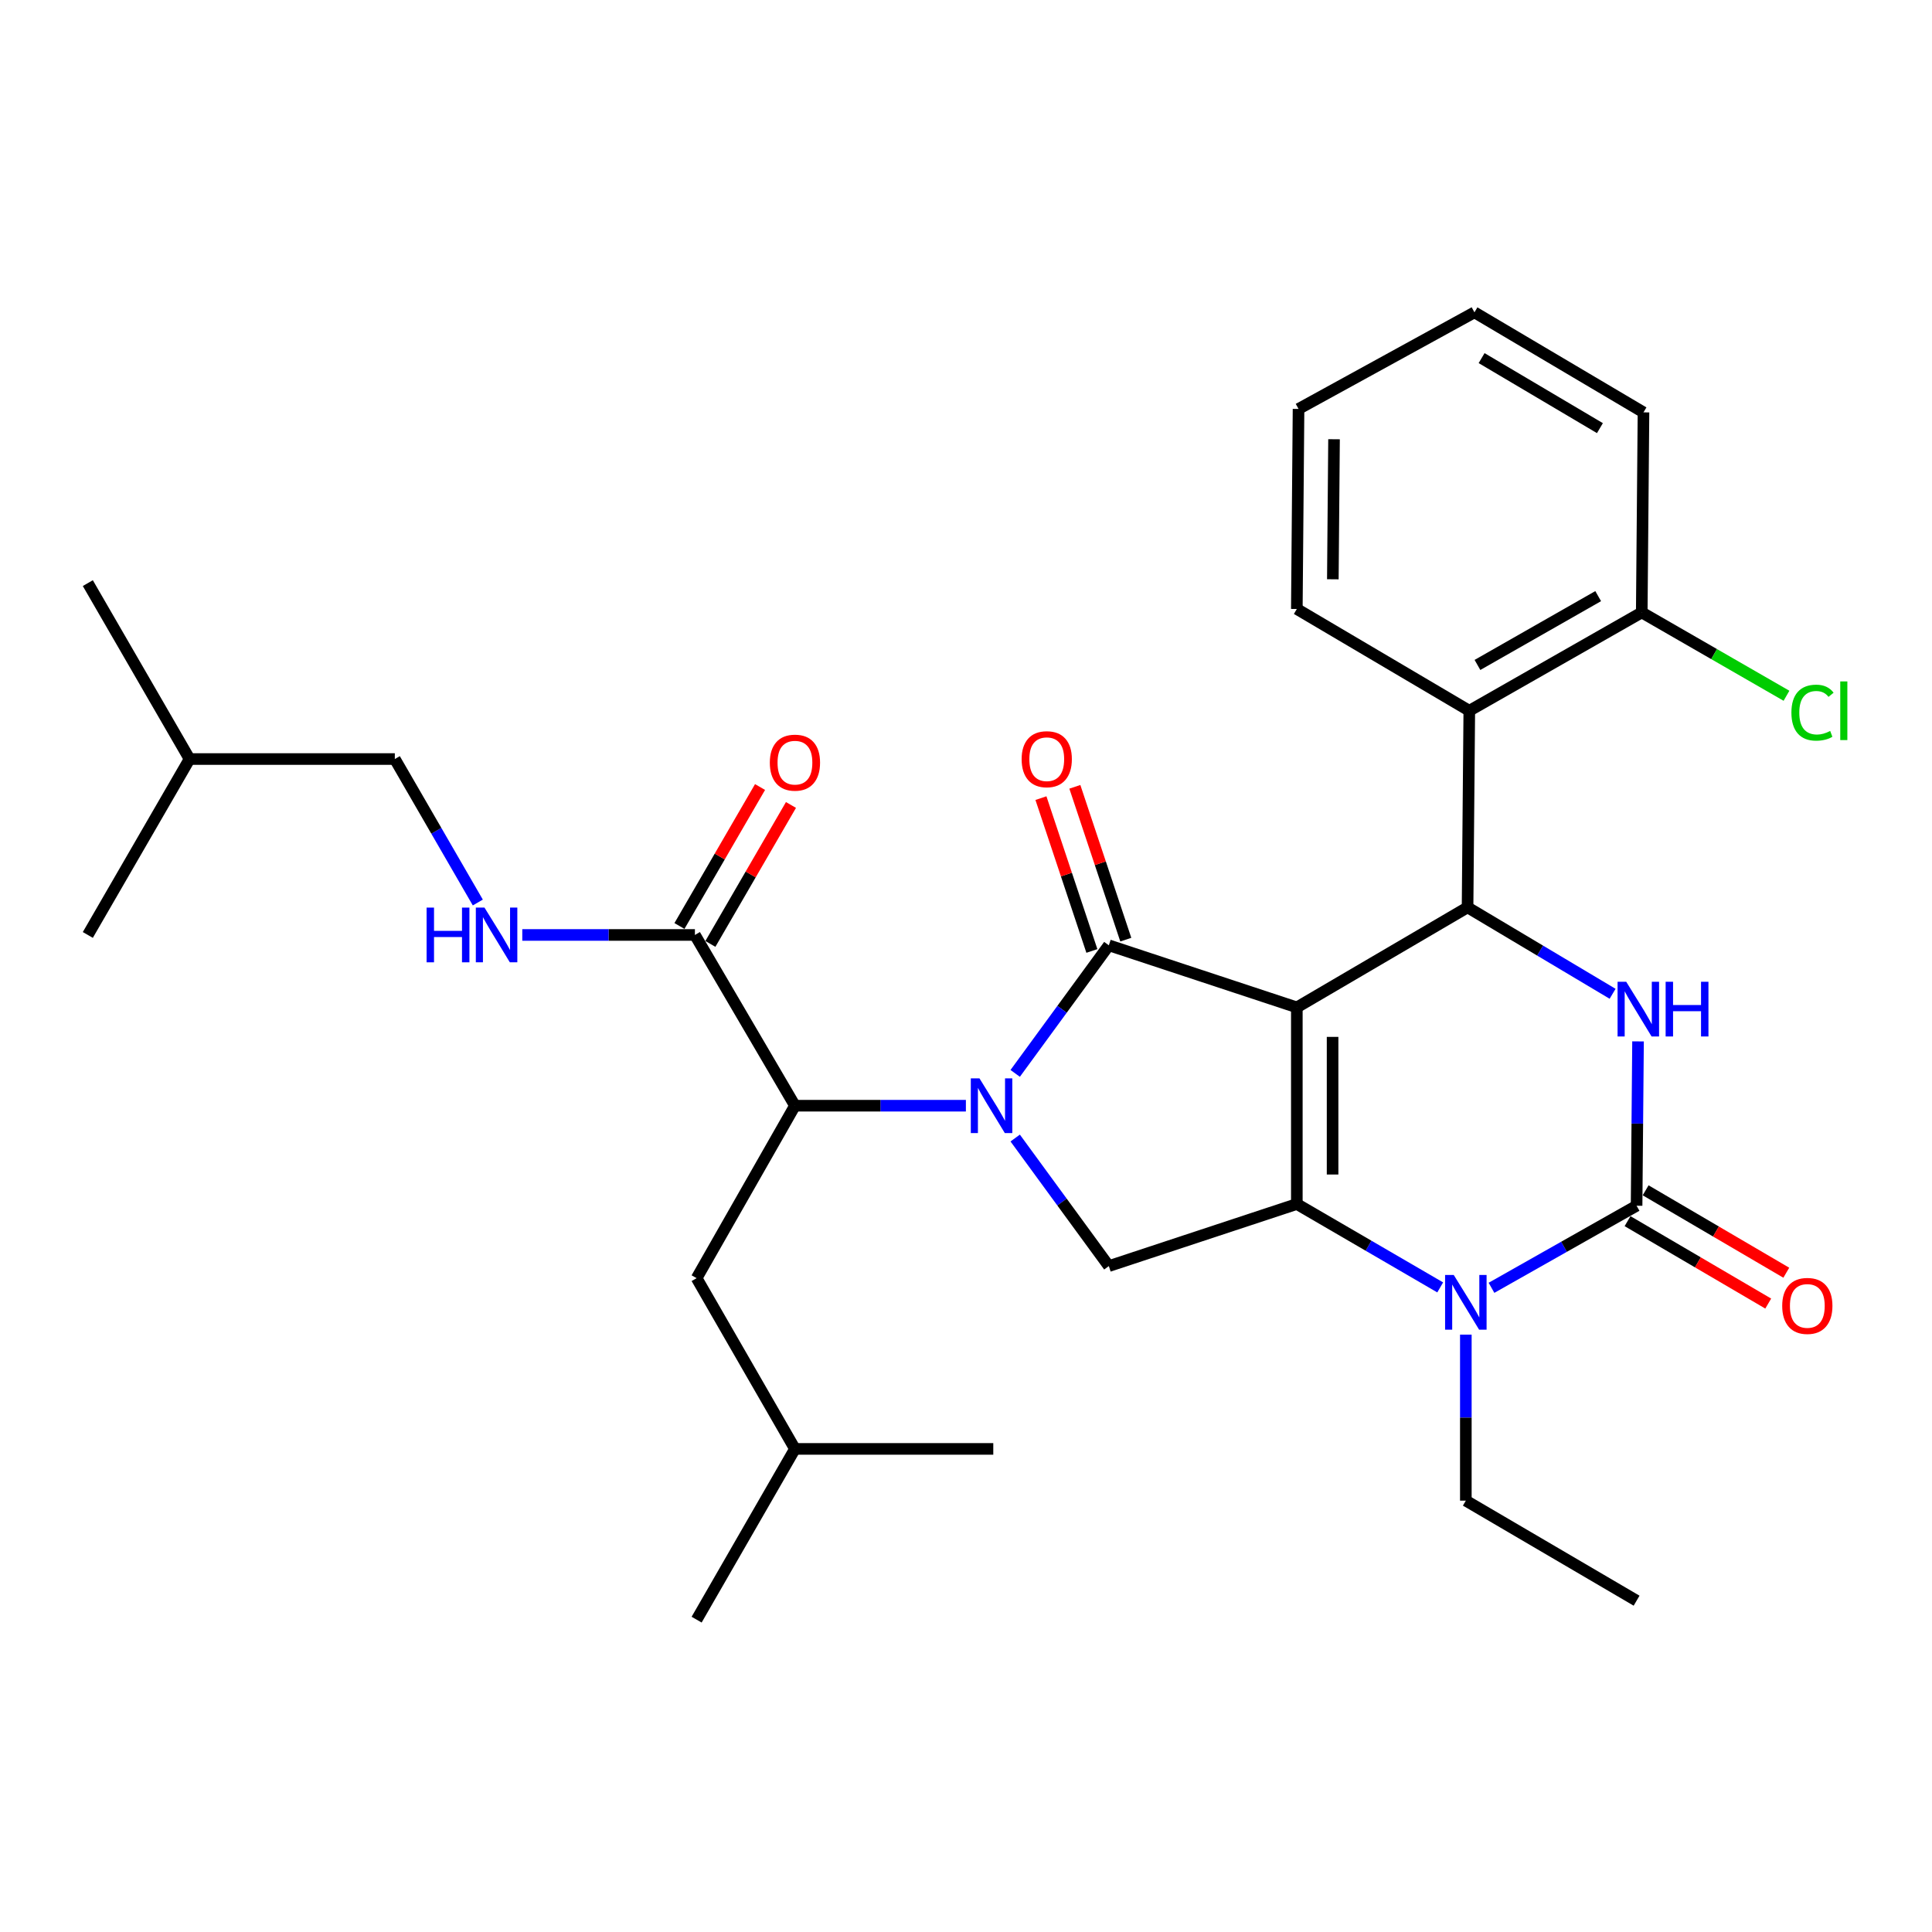 <?xml version='1.0' encoding='iso-8859-1'?>
<svg version='1.1' baseProfile='full'
              xmlns='http://www.w3.org/2000/svg'
                      xmlns:rdkit='http://www.rdkit.org/xml'
                      xmlns:xlink='http://www.w3.org/1999/xlink'
                  xml:space='preserve'
width='1000px' height='1000px' viewBox='0 0 1000 1000'>
<!-- END OF HEADER -->
<rect style='opacity:1.0;fill:#FFFFFF;stroke:none' width='1000' height='1000' x='0' y='0'> </rect>
<path class='bond-0' d='M 367.692,488.574 L 388.55,452.611' style='fill:none;fill-rule:evenodd;stroke:#000000;stroke-width:6px;stroke-linecap:butt;stroke-linejoin:miter;stroke-opacity:1' />
<path class='bond-0' d='M 388.55,452.611 L 409.407,416.648' style='fill:none;fill-rule:evenodd;stroke:#FF0000;stroke-width:6px;stroke-linecap:butt;stroke-linejoin:miter;stroke-opacity:1' />
<path class='bond-0' d='M 351.684,479.29 L 372.542,443.327' style='fill:none;fill-rule:evenodd;stroke:#000000;stroke-width:6px;stroke-linecap:butt;stroke-linejoin:miter;stroke-opacity:1' />
<path class='bond-0' d='M 372.542,443.327 L 393.4,407.364' style='fill:none;fill-rule:evenodd;stroke:#FF0000;stroke-width:6px;stroke-linecap:butt;stroke-linejoin:miter;stroke-opacity:1' />
<path class='bond-1' d='M 359.688,483.932 L 315.011,483.932' style='fill:none;fill-rule:evenodd;stroke:#000000;stroke-width:6px;stroke-linecap:butt;stroke-linejoin:miter;stroke-opacity:1' />
<path class='bond-1' d='M 315.011,483.932 L 270.334,483.932' style='fill:none;fill-rule:evenodd;stroke:#0000FF;stroke-width:6px;stroke-linecap:butt;stroke-linejoin:miter;stroke-opacity:1' />
<path class='bond-2' d='M 359.688,483.932 L 411.461,572.313' style='fill:none;fill-rule:evenodd;stroke:#000000;stroke-width:6px;stroke-linecap:butt;stroke-linejoin:miter;stroke-opacity:1' />
<path class='bond-3' d='M 247.316,467.142 L 225.838,430.01' style='fill:none;fill-rule:evenodd;stroke:#0000FF;stroke-width:6px;stroke-linecap:butt;stroke-linejoin:miter;stroke-opacity:1' />
<path class='bond-3' d='M 225.838,430.01 L 204.36,392.877' style='fill:none;fill-rule:evenodd;stroke:#000000;stroke-width:6px;stroke-linecap:butt;stroke-linejoin:miter;stroke-opacity:1' />
<path class='bond-4' d='M 204.36,392.877 L 98.121,392.877' style='fill:none;fill-rule:evenodd;stroke:#000000;stroke-width:6px;stroke-linecap:butt;stroke-linejoin:miter;stroke-opacity:1' />
<path class='bond-5' d='M 98.121,392.877 L 45.455,483.932' style='fill:none;fill-rule:evenodd;stroke:#000000;stroke-width:6px;stroke-linecap:butt;stroke-linejoin:miter;stroke-opacity:1' />
<path class='bond-6' d='M 98.121,392.877 L 45.455,301.823' style='fill:none;fill-rule:evenodd;stroke:#000000;stroke-width:6px;stroke-linecap:butt;stroke-linejoin:miter;stroke-opacity:1' />
<path class='bond-7' d='M 745.445,666.36 L 708.342,644.775' style='fill:none;fill-rule:evenodd;stroke:#0000FF;stroke-width:6px;stroke-linecap:butt;stroke-linejoin:miter;stroke-opacity:1' />
<path class='bond-7' d='M 708.342,644.775 L 671.238,623.191' style='fill:none;fill-rule:evenodd;stroke:#000000;stroke-width:6px;stroke-linecap:butt;stroke-linejoin:miter;stroke-opacity:1' />
<path class='bond-8' d='M 771.994,666.568 L 809.545,645.327' style='fill:none;fill-rule:evenodd;stroke:#0000FF;stroke-width:6px;stroke-linecap:butt;stroke-linejoin:miter;stroke-opacity:1' />
<path class='bond-8' d='M 809.545,645.327 L 847.096,624.086' style='fill:none;fill-rule:evenodd;stroke:#000000;stroke-width:6px;stroke-linecap:butt;stroke-linejoin:miter;stroke-opacity:1' />
<path class='bond-9' d='M 758.715,690.806 L 758.715,733.768' style='fill:none;fill-rule:evenodd;stroke:#0000FF;stroke-width:6px;stroke-linecap:butt;stroke-linejoin:miter;stroke-opacity:1' />
<path class='bond-9' d='M 758.715,733.768 L 758.715,776.73' style='fill:none;fill-rule:evenodd;stroke:#000000;stroke-width:6px;stroke-linecap:butt;stroke-linejoin:miter;stroke-opacity:1' />
<path class='bond-10' d='M 847.096,624.086 L 847.47,581.554' style='fill:none;fill-rule:evenodd;stroke:#000000;stroke-width:6px;stroke-linecap:butt;stroke-linejoin:miter;stroke-opacity:1' />
<path class='bond-10' d='M 847.47,581.554 L 847.844,539.023' style='fill:none;fill-rule:evenodd;stroke:#0000FF;stroke-width:6px;stroke-linecap:butt;stroke-linejoin:miter;stroke-opacity:1' />
<path class='bond-11' d='M 842.419,632.069 L 878.825,653.397' style='fill:none;fill-rule:evenodd;stroke:#000000;stroke-width:6px;stroke-linecap:butt;stroke-linejoin:miter;stroke-opacity:1' />
<path class='bond-11' d='M 878.825,653.397 L 915.23,674.725' style='fill:none;fill-rule:evenodd;stroke:#FF0000;stroke-width:6px;stroke-linecap:butt;stroke-linejoin:miter;stroke-opacity:1' />
<path class='bond-11' d='M 851.773,616.102 L 888.179,637.43' style='fill:none;fill-rule:evenodd;stroke:#000000;stroke-width:6px;stroke-linecap:butt;stroke-linejoin:miter;stroke-opacity:1' />
<path class='bond-11' d='M 888.179,637.43 L 924.584,658.759' style='fill:none;fill-rule:evenodd;stroke:#FF0000;stroke-width:6px;stroke-linecap:butt;stroke-linejoin:miter;stroke-opacity:1' />
<path class='bond-12' d='M 834.679,514.386 L 797.144,492.019' style='fill:none;fill-rule:evenodd;stroke:#0000FF;stroke-width:6px;stroke-linecap:butt;stroke-linejoin:miter;stroke-opacity:1' />
<path class='bond-12' d='M 797.144,492.019 L 759.609,469.652' style='fill:none;fill-rule:evenodd;stroke:#000000;stroke-width:6px;stroke-linecap:butt;stroke-linejoin:miter;stroke-opacity:1' />
<path class='bond-13' d='M 759.609,469.652 L 760.504,367.885' style='fill:none;fill-rule:evenodd;stroke:#000000;stroke-width:6px;stroke-linecap:butt;stroke-linejoin:miter;stroke-opacity:1' />
<path class='bond-14' d='M 759.609,469.652 L 671.238,521.425' style='fill:none;fill-rule:evenodd;stroke:#000000;stroke-width:6px;stroke-linecap:butt;stroke-linejoin:miter;stroke-opacity:1' />
<path class='bond-15' d='M 671.238,623.191 L 671.238,521.425' style='fill:none;fill-rule:evenodd;stroke:#000000;stroke-width:6px;stroke-linecap:butt;stroke-linejoin:miter;stroke-opacity:1' />
<path class='bond-15' d='M 689.743,607.926 L 689.743,536.69' style='fill:none;fill-rule:evenodd;stroke:#000000;stroke-width:6px;stroke-linecap:butt;stroke-linejoin:miter;stroke-opacity:1' />
<path class='bond-16' d='M 671.238,623.191 L 573.933,655.328' style='fill:none;fill-rule:evenodd;stroke:#000000;stroke-width:6px;stroke-linecap:butt;stroke-linejoin:miter;stroke-opacity:1' />
<path class='bond-17' d='M 671.238,521.425 L 573.933,489.288' style='fill:none;fill-rule:evenodd;stroke:#000000;stroke-width:6px;stroke-linecap:butt;stroke-linejoin:miter;stroke-opacity:1' />
<path class='bond-18' d='M 573.933,489.288 L 549.697,522.435' style='fill:none;fill-rule:evenodd;stroke:#000000;stroke-width:6px;stroke-linecap:butt;stroke-linejoin:miter;stroke-opacity:1' />
<path class='bond-18' d='M 549.697,522.435 L 525.461,555.582' style='fill:none;fill-rule:evenodd;stroke:#0000FF;stroke-width:6px;stroke-linecap:butt;stroke-linejoin:miter;stroke-opacity:1' />
<path class='bond-19' d='M 582.711,486.362 L 569.526,446.807' style='fill:none;fill-rule:evenodd;stroke:#000000;stroke-width:6px;stroke-linecap:butt;stroke-linejoin:miter;stroke-opacity:1' />
<path class='bond-19' d='M 569.526,446.807 L 556.341,407.252' style='fill:none;fill-rule:evenodd;stroke:#FF0000;stroke-width:6px;stroke-linecap:butt;stroke-linejoin:miter;stroke-opacity:1' />
<path class='bond-19' d='M 565.156,492.214 L 551.971,452.659' style='fill:none;fill-rule:evenodd;stroke:#000000;stroke-width:6px;stroke-linecap:butt;stroke-linejoin:miter;stroke-opacity:1' />
<path class='bond-19' d='M 551.971,452.659 L 538.786,413.104' style='fill:none;fill-rule:evenodd;stroke:#FF0000;stroke-width:6px;stroke-linecap:butt;stroke-linejoin:miter;stroke-opacity:1' />
<path class='bond-20' d='M 525.462,589.044 L 549.698,622.186' style='fill:none;fill-rule:evenodd;stroke:#0000FF;stroke-width:6px;stroke-linecap:butt;stroke-linejoin:miter;stroke-opacity:1' />
<path class='bond-20' d='M 549.698,622.186 L 573.933,655.328' style='fill:none;fill-rule:evenodd;stroke:#000000;stroke-width:6px;stroke-linecap:butt;stroke-linejoin:miter;stroke-opacity:1' />
<path class='bond-21' d='M 499.943,572.313 L 455.702,572.313' style='fill:none;fill-rule:evenodd;stroke:#0000FF;stroke-width:6px;stroke-linecap:butt;stroke-linejoin:miter;stroke-opacity:1' />
<path class='bond-21' d='M 455.702,572.313 L 411.461,572.313' style='fill:none;fill-rule:evenodd;stroke:#000000;stroke-width:6px;stroke-linecap:butt;stroke-linejoin:miter;stroke-opacity:1' />
<path class='bond-22' d='M 411.461,572.313 L 360.572,661.578' style='fill:none;fill-rule:evenodd;stroke:#000000;stroke-width:6px;stroke-linecap:butt;stroke-linejoin:miter;stroke-opacity:1' />
<path class='bond-23' d='M 758.715,776.73 L 847.096,828.513' style='fill:none;fill-rule:evenodd;stroke:#000000;stroke-width:6px;stroke-linecap:butt;stroke-linejoin:miter;stroke-opacity:1' />
<path class='bond-24' d='M 760.504,367.885 L 849.769,316.997' style='fill:none;fill-rule:evenodd;stroke:#000000;stroke-width:6px;stroke-linecap:butt;stroke-linejoin:miter;stroke-opacity:1' />
<path class='bond-24' d='M 764.729,344.176 L 827.215,308.554' style='fill:none;fill-rule:evenodd;stroke:#000000;stroke-width:6px;stroke-linecap:butt;stroke-linejoin:miter;stroke-opacity:1' />
<path class='bond-25' d='M 760.504,367.885 L 671.238,315.208' style='fill:none;fill-rule:evenodd;stroke:#000000;stroke-width:6px;stroke-linecap:butt;stroke-linejoin:miter;stroke-opacity:1' />
<path class='bond-26' d='M 849.769,316.997 L 887.225,338.563' style='fill:none;fill-rule:evenodd;stroke:#000000;stroke-width:6px;stroke-linecap:butt;stroke-linejoin:miter;stroke-opacity:1' />
<path class='bond-26' d='M 887.225,338.563 L 924.681,360.13' style='fill:none;fill-rule:evenodd;stroke:#00CC00;stroke-width:6px;stroke-linecap:butt;stroke-linejoin:miter;stroke-opacity:1' />
<path class='bond-27' d='M 849.769,316.997 L 850.664,213.442' style='fill:none;fill-rule:evenodd;stroke:#000000;stroke-width:6px;stroke-linecap:butt;stroke-linejoin:miter;stroke-opacity:1' />
<path class='bond-28' d='M 671.238,315.208 L 672.122,211.663' style='fill:none;fill-rule:evenodd;stroke:#000000;stroke-width:6px;stroke-linecap:butt;stroke-linejoin:miter;stroke-opacity:1' />
<path class='bond-28' d='M 689.875,299.834 L 690.494,227.353' style='fill:none;fill-rule:evenodd;stroke:#000000;stroke-width:6px;stroke-linecap:butt;stroke-linejoin:miter;stroke-opacity:1' />
<path class='bond-29' d='M 850.664,213.442 L 763.177,161.669' style='fill:none;fill-rule:evenodd;stroke:#000000;stroke-width:6px;stroke-linecap:butt;stroke-linejoin:miter;stroke-opacity:1' />
<path class='bond-29' d='M 828.116,221.601 L 766.876,185.36' style='fill:none;fill-rule:evenodd;stroke:#000000;stroke-width:6px;stroke-linecap:butt;stroke-linejoin:miter;stroke-opacity:1' />
<path class='bond-30' d='M 672.122,211.663 L 763.177,161.669' style='fill:none;fill-rule:evenodd;stroke:#000000;stroke-width:6px;stroke-linecap:butt;stroke-linejoin:miter;stroke-opacity:1' />
<path class='bond-31' d='M 360.572,661.578 L 411.461,749.95' style='fill:none;fill-rule:evenodd;stroke:#000000;stroke-width:6px;stroke-linecap:butt;stroke-linejoin:miter;stroke-opacity:1' />
<path class='bond-32' d='M 411.461,749.95 L 360.572,838.331' style='fill:none;fill-rule:evenodd;stroke:#000000;stroke-width:6px;stroke-linecap:butt;stroke-linejoin:miter;stroke-opacity:1' />
<path class='bond-33' d='M 411.461,749.95 L 514.122,749.95' style='fill:none;fill-rule:evenodd;stroke:#000000;stroke-width:6px;stroke-linecap:butt;stroke-linejoin:miter;stroke-opacity:1' />
<path  class='atom-1' d='M 398.461 394.746
Q 398.461 387.946, 401.821 384.146
Q 405.181 380.346, 411.461 380.346
Q 417.741 380.346, 421.101 384.146
Q 424.461 387.946, 424.461 394.746
Q 424.461 401.626, 421.061 405.546
Q 417.661 409.426, 411.461 409.426
Q 405.221 409.426, 401.821 405.546
Q 398.461 401.666, 398.461 394.746
M 411.461 406.226
Q 415.781 406.226, 418.101 403.346
Q 420.461 400.426, 420.461 394.746
Q 420.461 389.186, 418.101 386.386
Q 415.781 383.546, 411.461 383.546
Q 407.141 383.546, 404.781 386.346
Q 402.461 389.146, 402.461 394.746
Q 402.461 400.466, 404.781 403.346
Q 407.141 406.226, 411.461 406.226
' fill='#FF0000'/>
<path  class='atom-2' d='M 220.807 469.772
L 224.647 469.772
L 224.647 481.812
L 239.127 481.812
L 239.127 469.772
L 242.967 469.772
L 242.967 498.092
L 239.127 498.092
L 239.127 485.012
L 224.647 485.012
L 224.647 498.092
L 220.807 498.092
L 220.807 469.772
' fill='#0000FF'/>
<path  class='atom-2' d='M 250.767 469.772
L 260.047 484.772
Q 260.967 486.252, 262.447 488.932
Q 263.927 491.612, 264.007 491.772
L 264.007 469.772
L 267.767 469.772
L 267.767 498.092
L 263.887 498.092
L 253.927 481.692
Q 252.767 479.772, 251.527 477.572
Q 250.327 475.372, 249.967 474.692
L 249.967 498.092
L 246.287 498.092
L 246.287 469.772
L 250.767 469.772
' fill='#0000FF'/>
<path  class='atom-5' d='M 752.455 659.92
L 761.735 674.92
Q 762.655 676.4, 764.135 679.08
Q 765.615 681.76, 765.695 681.92
L 765.695 659.92
L 769.455 659.92
L 769.455 688.24
L 765.575 688.24
L 755.615 671.84
Q 754.455 669.92, 753.215 667.72
Q 752.015 665.52, 751.655 664.84
L 751.655 688.24
L 747.975 688.24
L 747.975 659.92
L 752.455 659.92
' fill='#0000FF'/>
<path  class='atom-7' d='M 841.731 508.159
L 851.011 523.159
Q 851.931 524.639, 853.411 527.319
Q 854.891 529.999, 854.971 530.159
L 854.971 508.159
L 858.731 508.159
L 858.731 536.479
L 854.851 536.479
L 844.891 520.079
Q 843.731 518.159, 842.491 515.959
Q 841.291 513.759, 840.931 513.079
L 840.931 536.479
L 837.251 536.479
L 837.251 508.159
L 841.731 508.159
' fill='#0000FF'/>
<path  class='atom-7' d='M 862.131 508.159
L 865.971 508.159
L 865.971 520.199
L 880.451 520.199
L 880.451 508.159
L 884.291 508.159
L 884.291 536.479
L 880.451 536.479
L 880.451 523.399
L 865.971 523.399
L 865.971 536.479
L 862.131 536.479
L 862.131 508.159
' fill='#0000FF'/>
<path  class='atom-12' d='M 506.967 558.153
L 516.247 573.153
Q 517.167 574.633, 518.647 577.313
Q 520.127 579.993, 520.207 580.153
L 520.207 558.153
L 523.967 558.153
L 523.967 586.473
L 520.087 586.473
L 510.127 570.073
Q 508.967 568.153, 507.727 565.953
Q 506.527 563.753, 506.167 563.073
L 506.167 586.473
L 502.487 586.473
L 502.487 558.153
L 506.967 558.153
' fill='#0000FF'/>
<path  class='atom-14' d='M 528.797 392.957
Q 528.797 386.157, 532.157 382.357
Q 535.517 378.557, 541.797 378.557
Q 548.077 378.557, 551.437 382.357
Q 554.797 386.157, 554.797 392.957
Q 554.797 399.837, 551.397 403.757
Q 547.997 407.637, 541.797 407.637
Q 535.557 407.637, 532.157 403.757
Q 528.797 399.877, 528.797 392.957
M 541.797 404.437
Q 546.117 404.437, 548.437 401.557
Q 550.797 398.637, 550.797 392.957
Q 550.797 387.397, 548.437 384.597
Q 546.117 381.757, 541.797 381.757
Q 537.477 381.757, 535.117 384.557
Q 532.797 387.357, 532.797 392.957
Q 532.797 398.677, 535.117 401.557
Q 537.477 404.437, 541.797 404.437
' fill='#FF0000'/>
<path  class='atom-16' d='M 922.467 675.938
Q 922.467 669.138, 925.827 665.338
Q 929.187 661.538, 935.467 661.538
Q 941.747 661.538, 945.107 665.338
Q 948.467 669.138, 948.467 675.938
Q 948.467 682.818, 945.067 686.738
Q 941.667 690.618, 935.467 690.618
Q 929.227 690.618, 925.827 686.738
Q 922.467 682.858, 922.467 675.938
M 935.467 687.418
Q 939.787 687.418, 942.107 684.538
Q 944.467 681.618, 944.467 675.938
Q 944.467 670.378, 942.107 667.578
Q 939.787 664.738, 935.467 664.738
Q 931.147 664.738, 928.787 667.538
Q 926.467 670.338, 926.467 675.938
Q 926.467 681.658, 928.787 684.538
Q 931.147 687.418, 935.467 687.418
' fill='#FF0000'/>
<path  class='atom-21' d='M 927.231 368.865
Q 927.231 361.825, 930.511 358.145
Q 933.831 354.425, 940.111 354.425
Q 945.951 354.425, 949.071 358.545
L 946.431 360.705
Q 944.151 357.705, 940.111 357.705
Q 935.831 357.705, 933.551 360.585
Q 931.311 363.425, 931.311 368.865
Q 931.311 374.465, 933.631 377.345
Q 935.991 380.225, 940.551 380.225
Q 943.671 380.225, 947.311 378.345
L 948.431 381.345
Q 946.951 382.305, 944.711 382.865
Q 942.471 383.425, 939.991 383.425
Q 933.831 383.425, 930.511 379.665
Q 927.231 375.905, 927.231 368.865
' fill='#00CC00'/>
<path  class='atom-21' d='M 952.511 352.705
L 956.191 352.705
L 956.191 383.065
L 952.511 383.065
L 952.511 352.705
' fill='#00CC00'/>
</svg>
